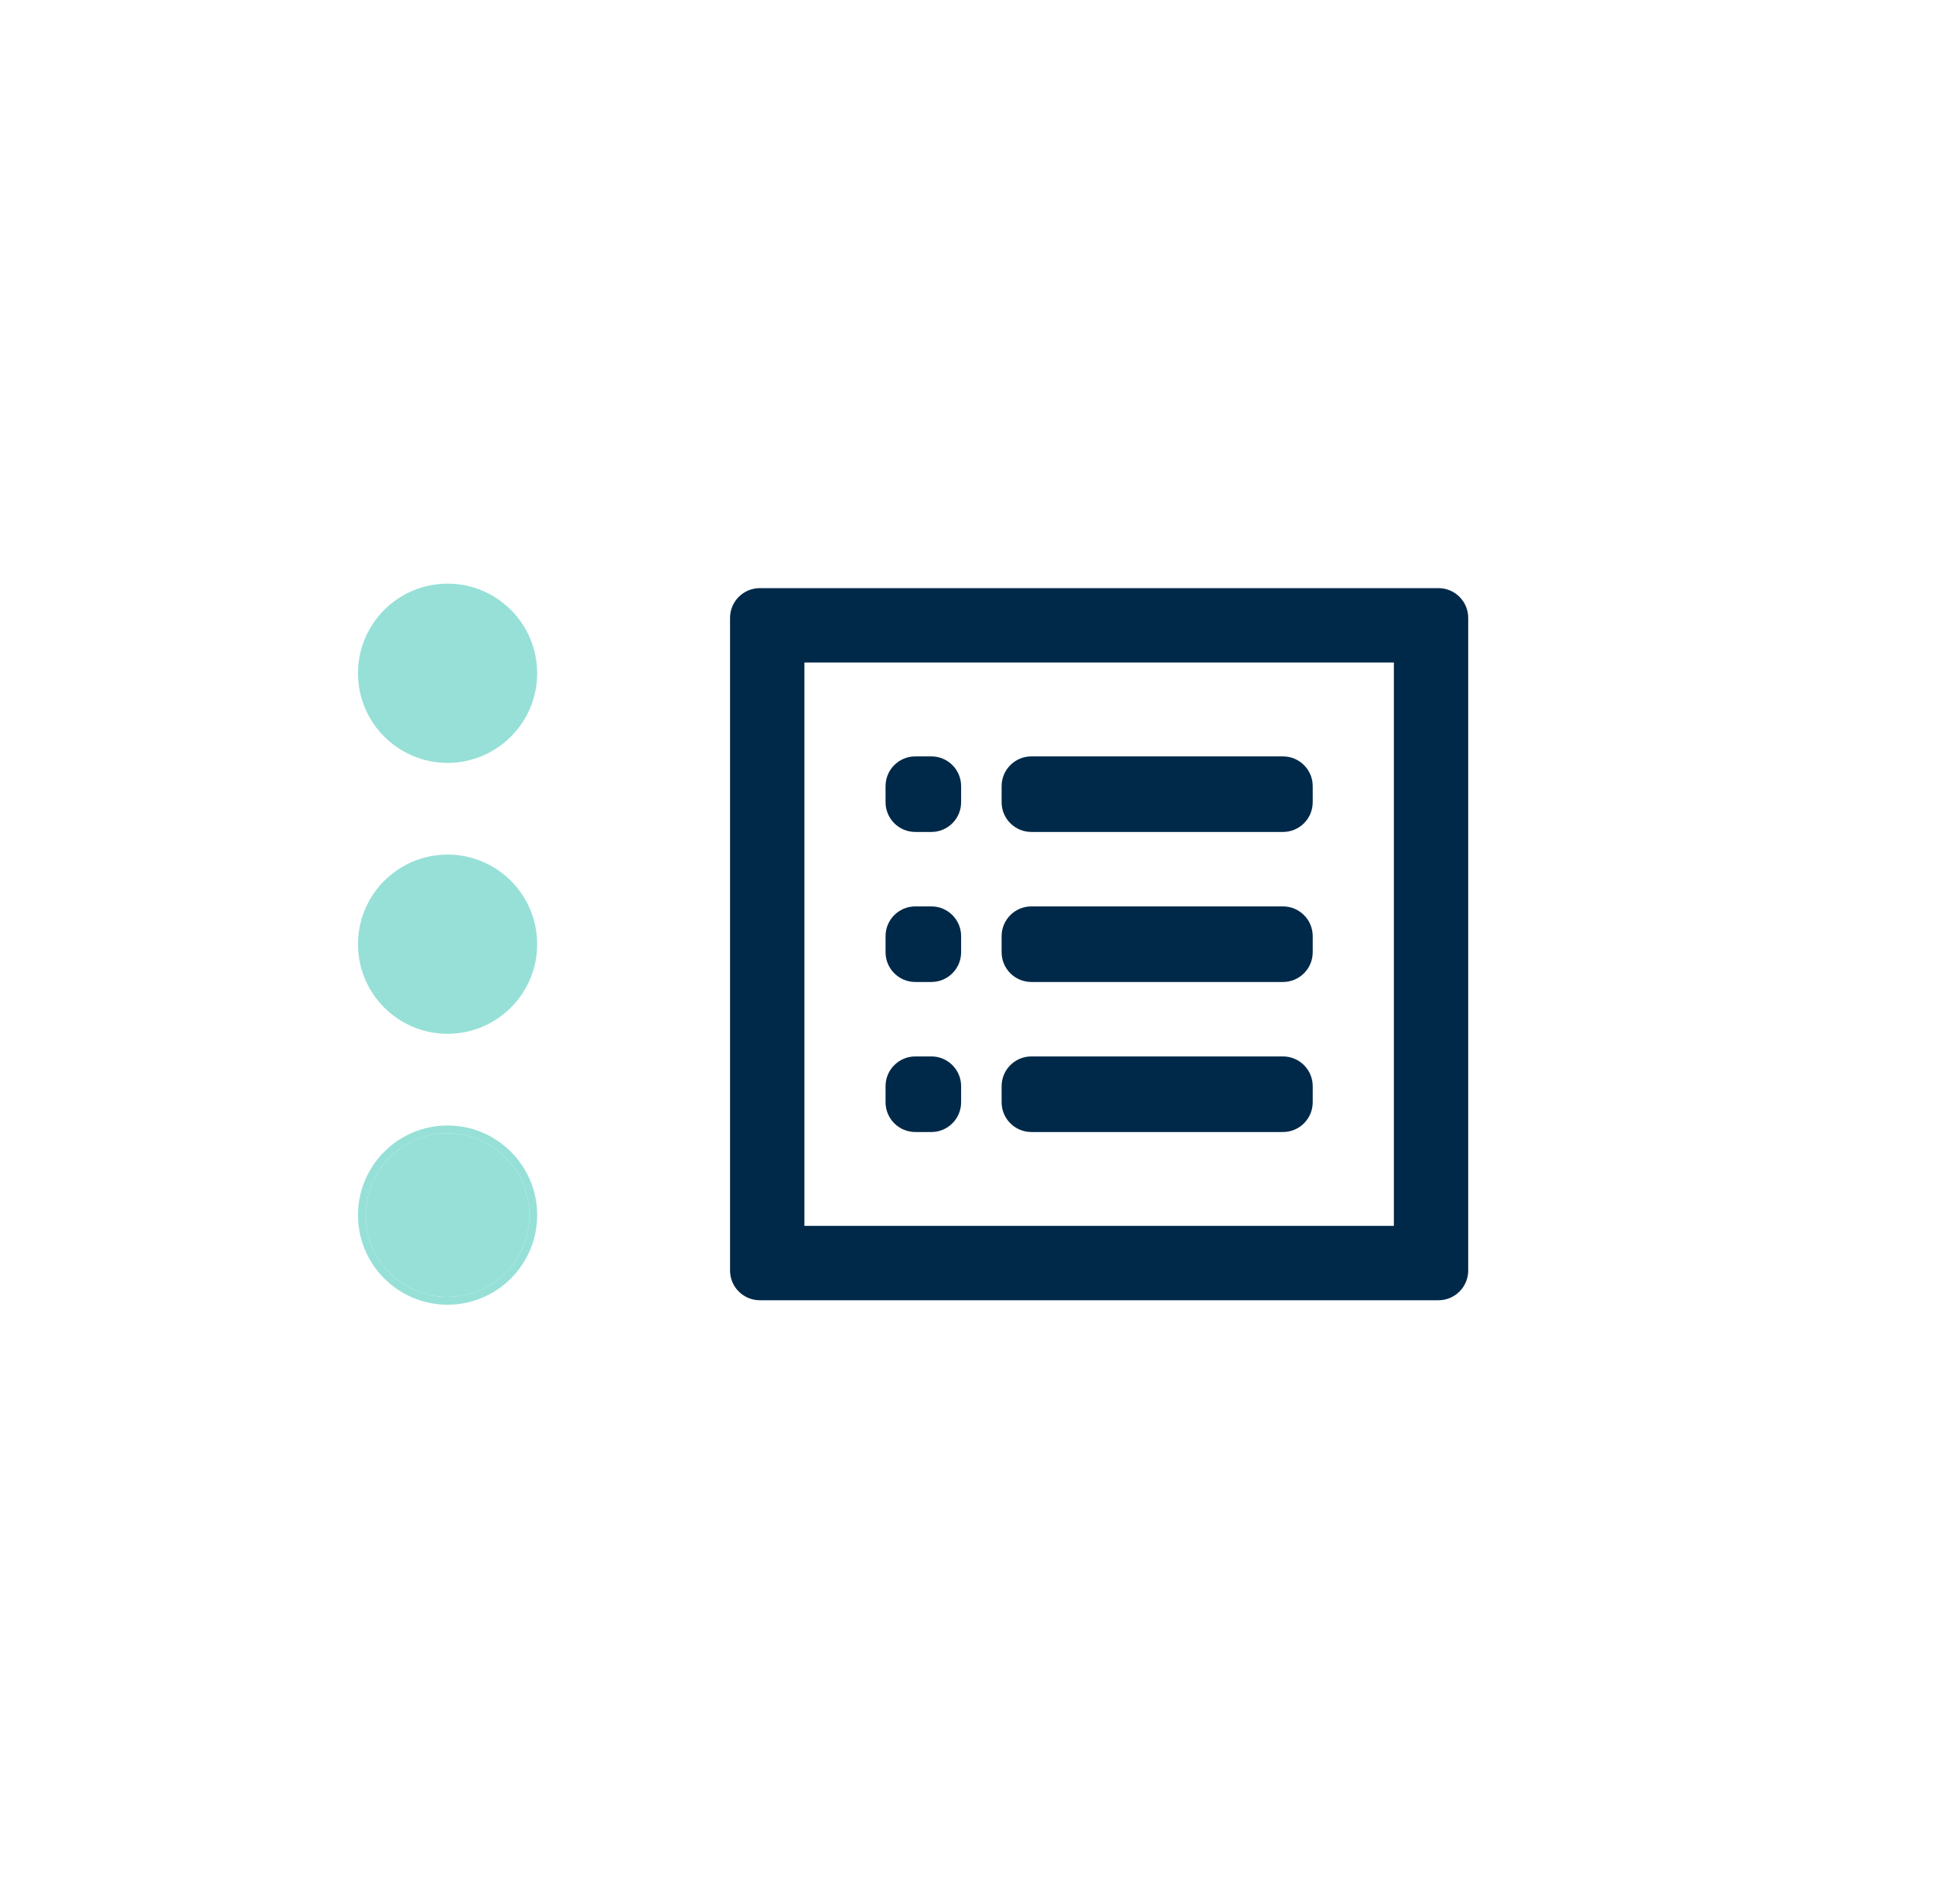 <?xml version="1.0" encoding="UTF-8"?> <svg xmlns="http://www.w3.org/2000/svg" width="65" height="64" viewBox="0 0 65 64" fill="none"><path fill-rule="evenodd" clip-rule="evenodd" d="M18.063 22.635C18.063 20.973 16.713 19.622 15.05 19.622C13.388 19.622 12.038 20.973 12.038 22.635C12.038 24.297 13.388 25.648 15.05 25.648C16.713 25.648 18.063 24.297 18.063 22.635ZM12.454 23.545C12.83 24.616 13.85 25.385 15.05 25.385C13.852 25.385 12.831 24.616 12.454 23.545Z" fill="#96E0D7"></path><path fill-rule="evenodd" clip-rule="evenodd" d="M18.063 31.744C18.063 30.081 16.713 28.731 15.05 28.731C13.388 28.731 12.038 30.081 12.038 31.744C12.038 33.406 13.388 34.756 15.05 34.756C16.713 34.756 18.063 33.406 18.063 31.744Z" fill="#96E0D7"></path><path d="M16.059 38.293C15.747 38.17 15.406 38.102 15.05 38.102C14.687 38.102 14.34 38.172 14.023 38.301C13.316 38.586 12.754 39.156 12.481 39.869C12.364 40.175 12.3 40.506 12.3 40.852C12.3 41.171 12.354 41.477 12.454 41.762C12.83 42.833 13.85 43.602 15.05 43.602C15.328 43.602 15.595 43.561 15.848 43.485C16.688 43.231 17.358 42.586 17.646 41.761C17.746 41.477 17.801 41.171 17.801 40.852C17.801 40.507 17.737 40.176 17.62 39.871C17.345 39.151 16.776 38.576 16.059 38.293Z" fill="#96E0D7"></path><path fill-rule="evenodd" clip-rule="evenodd" d="M15.05 37.839C16.713 37.839 18.063 39.19 18.063 40.852C18.063 42.514 16.713 43.864 15.05 43.864C13.388 43.864 12.038 42.514 12.038 40.852C12.038 39.19 13.388 37.839 15.05 37.839ZM15.05 38.102C14.687 38.102 14.34 38.172 14.023 38.301C13.316 38.586 12.754 39.156 12.481 39.869C12.364 40.175 12.3 40.506 12.3 40.852C12.3 41.171 12.354 41.477 12.454 41.762C12.831 42.833 13.852 43.602 15.05 43.602C15.328 43.602 15.595 43.561 15.848 43.485C16.688 43.231 17.358 42.586 17.646 41.761C17.746 41.477 17.801 41.171 17.801 40.852C17.801 40.507 17.737 40.176 17.62 39.871C17.345 39.151 16.776 38.576 16.059 38.293C15.747 38.17 15.406 38.102 15.05 38.102Z" fill="#96E0D7"></path><path fill-rule="evenodd" clip-rule="evenodd" d="M27.049 22.273V41.214H46.871V22.273H27.049ZM25.549 19.773C24.997 19.773 24.549 20.221 24.549 20.773V42.714C24.549 43.266 24.997 43.714 25.549 43.714H48.371C48.923 43.714 49.371 43.266 49.371 42.714V20.773C49.371 20.221 48.923 19.773 48.371 19.773H25.549Z" fill="#002949"></path><path d="M30.778 25.43C30.226 25.43 29.778 25.877 29.778 26.43V26.97C29.778 27.523 30.226 27.97 30.778 27.97H31.319C31.871 27.97 32.319 27.523 32.319 26.97V26.43C32.319 25.877 31.871 25.43 31.319 25.43H30.778Z" fill="#002949"></path><path d="M30.778 30.473C30.226 30.473 29.778 30.921 29.778 31.473V32.014C29.778 32.566 30.226 33.014 30.778 33.014H31.319C31.871 33.014 32.319 32.566 32.319 32.014V31.473C32.319 30.921 31.871 30.473 31.319 30.473H30.778Z" fill="#002949"></path><path d="M29.778 36.517C29.778 35.965 30.226 35.517 30.778 35.517H31.319C31.871 35.517 32.319 35.965 32.319 36.517V37.058C32.319 37.61 31.871 38.058 31.319 38.058H30.778C30.226 38.058 29.778 37.61 29.778 37.058V36.517Z" fill="#002949"></path><path d="M34.681 25.43C34.129 25.43 33.681 25.877 33.681 26.43V26.97C33.681 27.523 34.129 27.97 34.681 27.97H43.142C43.694 27.97 44.142 27.523 44.142 26.97V26.43C44.142 25.877 43.694 25.43 43.142 25.43H34.681Z" fill="#002949"></path><path d="M33.681 36.517C33.681 35.965 34.129 35.517 34.681 35.517H43.142C43.694 35.517 44.142 35.965 44.142 36.517V37.058C44.142 37.61 43.694 38.058 43.142 38.058H34.681C34.129 38.058 33.681 37.61 33.681 37.058V36.517Z" fill="#002949"></path><path d="M34.681 30.473C34.129 30.473 33.681 30.921 33.681 31.473V32.014C33.681 32.566 34.129 33.014 34.681 33.014H43.142C43.694 33.014 44.142 32.566 44.142 32.014V31.473C44.142 30.921 43.694 30.473 43.142 30.473H34.681Z" fill="#002949"></path></svg> 